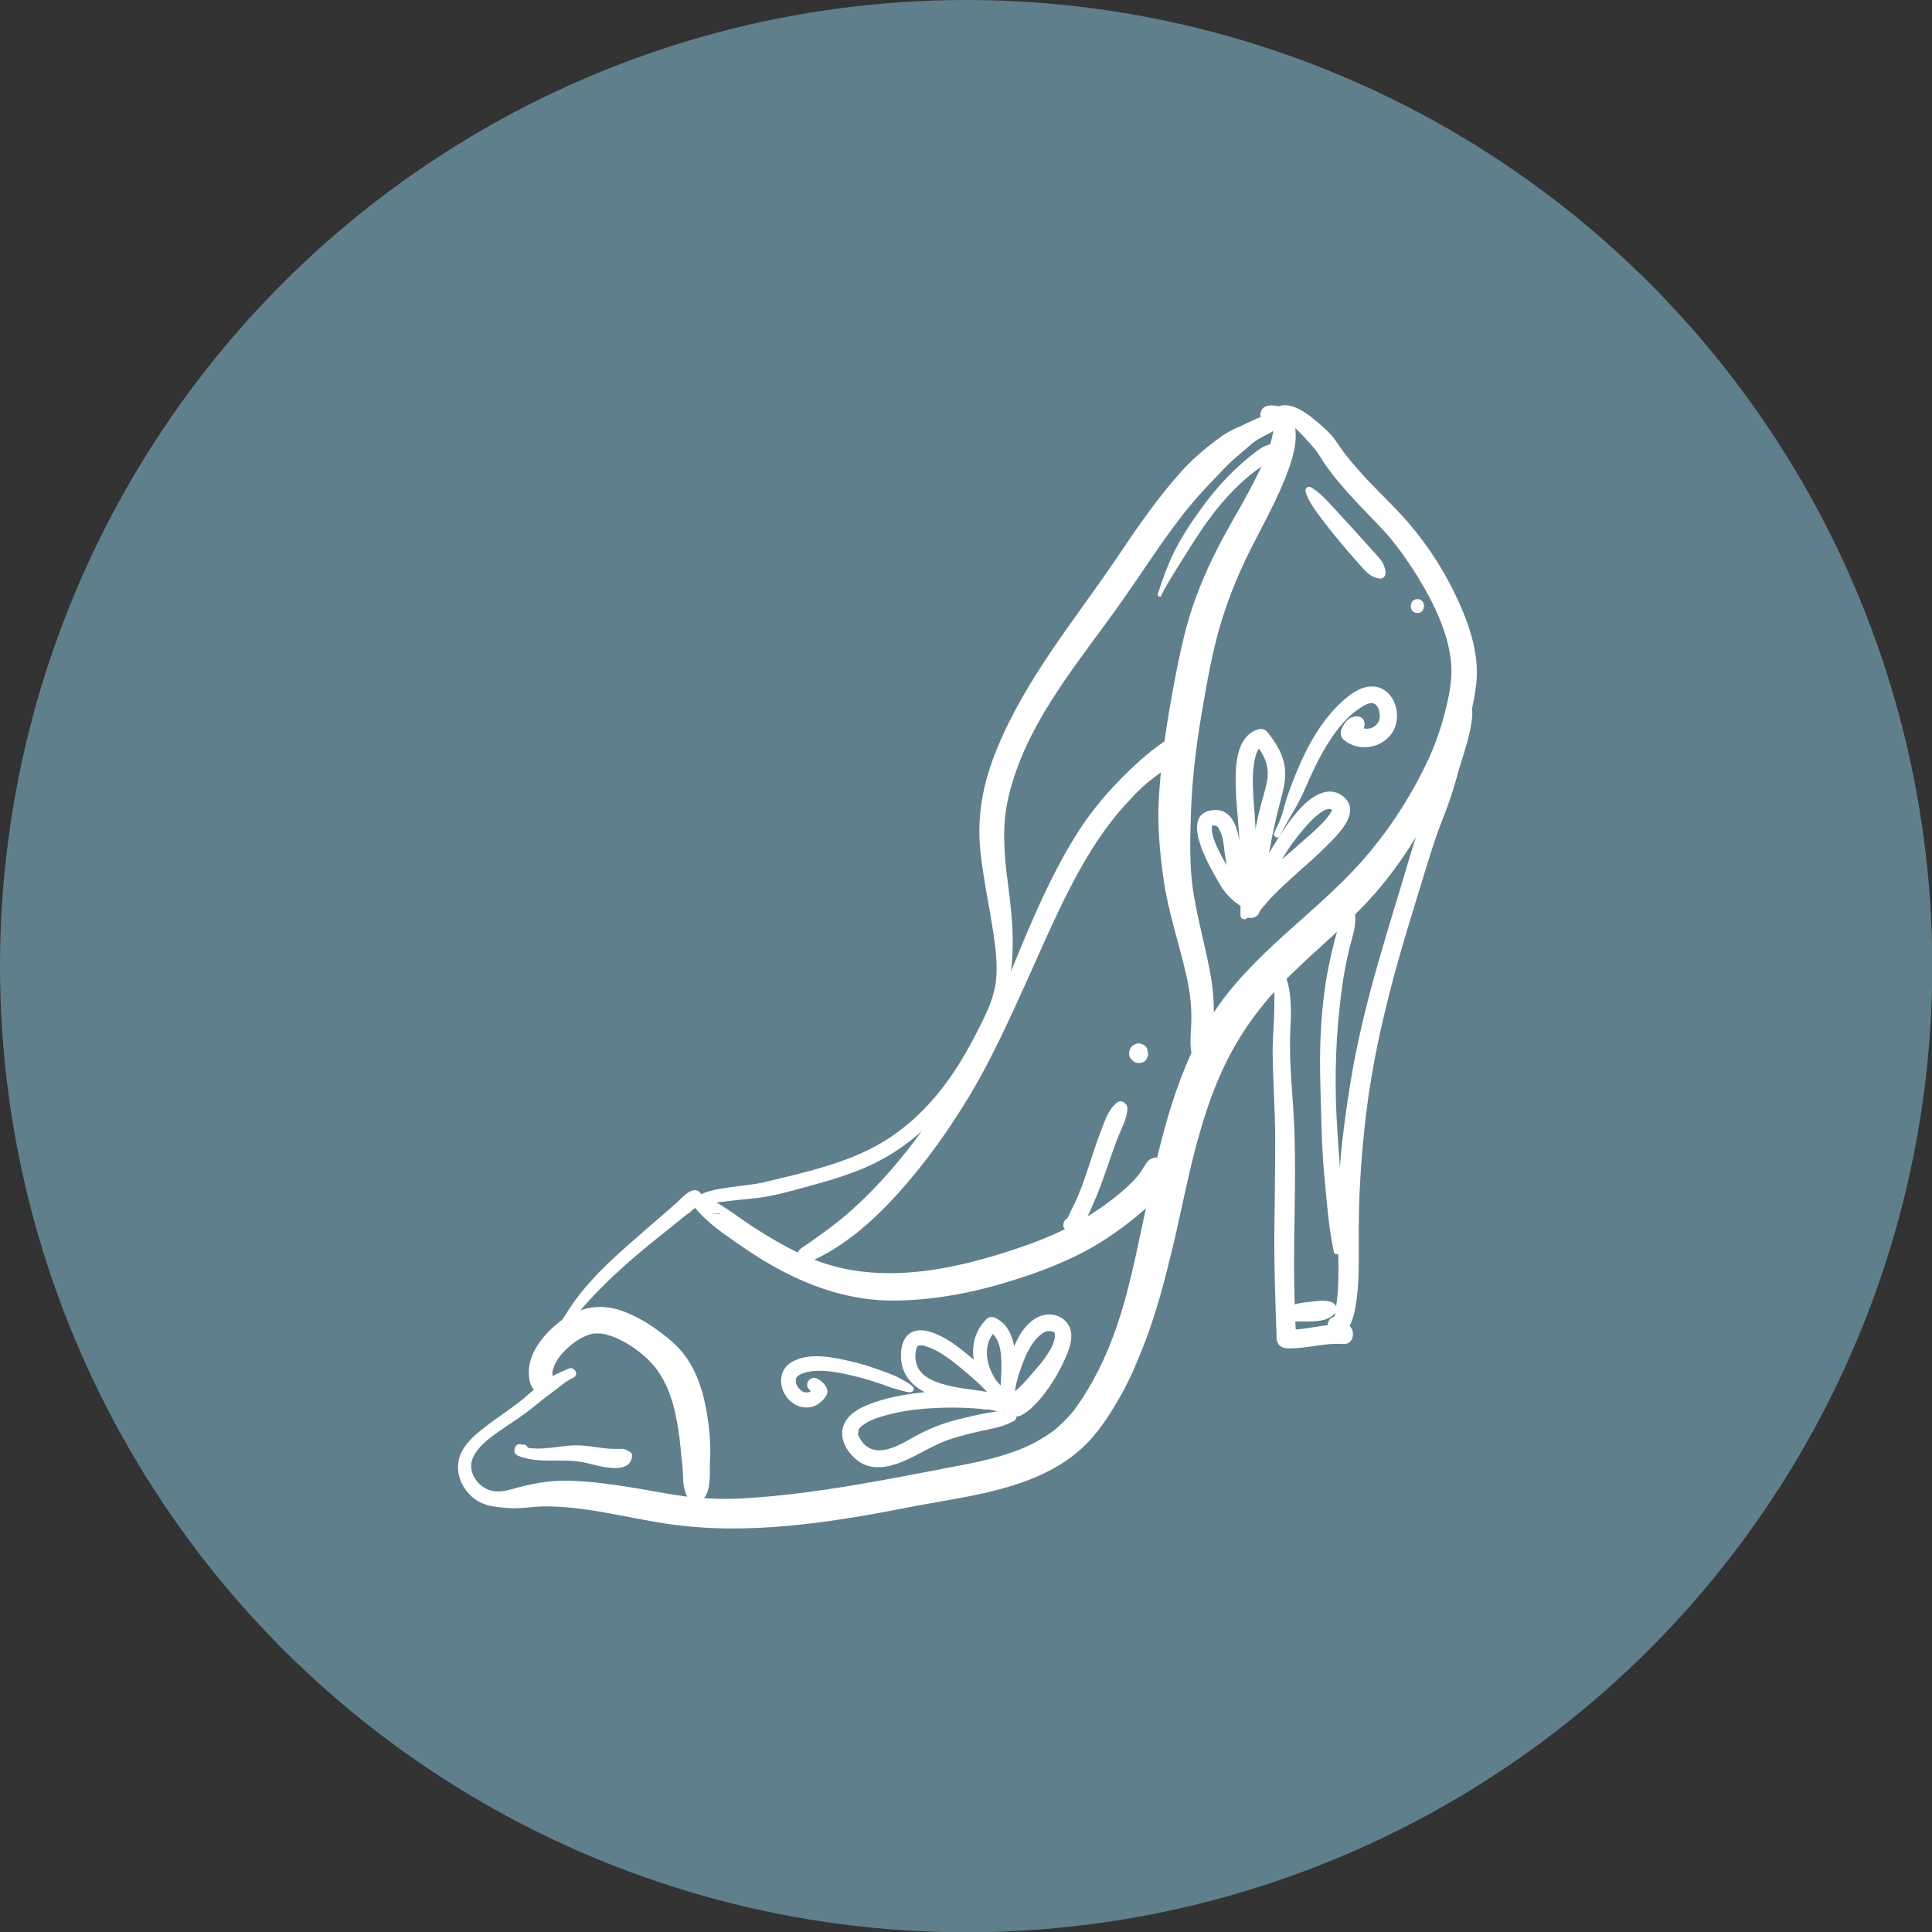 <?xml version="1.0" encoding="UTF-8"?>
<svg id="Layer_2" data-name="Layer 2" xmlns="http://www.w3.org/2000/svg" viewBox="0 0 67.95 67.95">
  <rect x="0" y="0" width="67.95" height="67.95" fill="#333333" stroke="none"/>
  <defs>
    <style>
      .cls-1 {
        fill: #fff;
      }

      .cls-2 {
        fill: #607f8c;
      }
    </style>
  </defs>
  <g id="Layer_1-2" data-name="Layer 1">
    <g>
      <circle class="cls-2" cx="33.98" cy="33.98" r="33.98"/>
      <g>
        <path class="cls-1" d="M44.67,14.92c.1,0-.07-.01.02,0,.02,0,.03,0,.05.01.08.01-.05-.02,0,0,.01,0,.04.02.05.03-.07-.09.03.05-.01,0-.04-.05,0,0,0,.01.04.04-.02-.07,0-.01,0,.03.02.15.01.03,0,.04,0,.08,0,.11,0,.04-.02.14,0,.05-.01.06-.02.12-.04.18-.05.23-.12.45-.2.67-.02.06-.04.11-.07.16-.05.12.04-.08-.02.04-.01.02-.02.05-.03.07-.05.12-.11.24-.17.36-.49,1.02-1.11,1.96-1.6,2.98-.41.84-.75,1.72-.98,2.63-.23.91-.4,1.84-.56,2.77-.17,1-.3,2.02-.36,3.03-.06.99.03,1.95.17,2.93.16,1.1.52,2.15.77,3.23.13.55.21,1.08.2,1.65,0,.26-.03.53-.03.79,0,.14.01.28.04.42.03.13.11.22.19.33.06.07.19.06.24,0,.07-.08.15-.16.19-.26.04-.11.07-.23.08-.35.04-.27.06-.55.07-.82.03-.52,0-1.02-.08-1.53-.17-1.03-.47-2.03-.63-3.06-.15-.96-.11-1.92-.08-2.88.04-1,.15-1.98.3-2.95.16-.97.32-1.94.55-2.89.21-.87.52-1.75.87-2.54.48-1.09,1.1-2.09,1.55-3.19.21-.52.43-1.11.41-1.68-.02-.54-.32-1.02-.92-.98-.43.03-.43.63,0,.67h0Z"/>
        <path class="cls-1" d="M45.1,14.91c0-.06.03-.12.03-.14,0-.03-.02.02,0,0-.05.05-.04-.02-.01,0,0,0,.05.02,0,0-.03-.01.04.01.06.02-.05-.02.03.01.04.02.03.02.06.04.09.06.24.15.5.43.71.67.03.03,0,0,0-.01.03.03.05.07.08.1.02.02.04.05.06.07.04.05.09.1.13.15.01.01-.04-.07,0,0,0,.01.02.03.03.04.08.12.16.25.24.38.38.55.82,1.04,1.28,1.53.39.41.8.8,1.15,1.24.32.4.61.82.88,1.26.54.88,1.05,1.92,1.16,2.94.06.55-.03,1.08-.16,1.61-.15.63-.35,1.24-.62,1.83-.54,1.17-1.24,2.28-2.06,3.27-1.59,1.93-3.77,3.27-5.25,5.3-1.37,1.88-1.97,4.21-2.47,6.45-.24,1.12-.46,2.24-.73,3.35-.27,1.1-.61,2.16-1.1,3.13-.25.49-.55,1-.86,1.41-.14.19-.36.41-.56.59-.1.09-.15.13-.22.18-.11.08-.23.16-.35.23-.47.28-.83.42-1.36.59-.51.16-1.04.27-1.57.37-2.51.48-5.03,1-7.59,1.15-.67.04-1.35.01-2.01-.07-.67-.08-1.33-.23-2-.33-.69-.11-1.37-.2-2.07-.22-.61-.02-1.12.06-1.69.2-.45.11-.89.31-1.33.04-.35-.21-.57-.65-.4-1.04.17-.39.55-.68.89-.92.41-.28.82-.54,1.21-.85.23-.18.45-.37.69-.54.24-.17.48-.4.75-.52.21-.1.03-.41-.18-.31-.31.14-.59.24-.86.45-.25.19-.48.4-.72.6-.39.33-.81.59-1.22.9-.37.28-.77.58-.97,1.01-.2.44-.12.91.16,1.3.16.22.37.39.63.49.24.1.5.11.75.14.51.06,1-.06,1.51-.05,1.42.02,2.78.4,4.17.61,2.85.43,5.78-.04,8.59-.59,2.21-.43,4.85-.64,6.42-2.48.4-.47.73-1.01,1.03-1.55.31-.57.53-1.11.76-1.69.43-1.11.73-2.27,1.01-3.43.28-1.17.5-2.36.81-3.52.16-.59.33-1.17.54-1.74.05-.13.1-.26.15-.39.07-.17.08-.2.14-.33.12-.28.25-.55.39-.81.6-1.12,1.32-2.01,2.23-2.89.92-.89,1.93-1.71,2.78-2.67.91-1.02,1.65-2.21,2.28-3.42.65-1.25,1.18-2.61,1.35-4.02.13-1.11-.3-2.26-.78-3.24-.49-1-1.14-1.95-1.9-2.76-.46-.5-.96-.96-1.41-1.47-.21-.24-.42-.48-.61-.74-.12-.16-.22-.33-.35-.49-.22-.26-.5-.49-.75-.69-.23-.18-.6-.42-.93-.42-.39,0-.56.34-.56.7,0,.34.5.33.53,0h0Z"/>
        <path class="cls-1" d="M24.82,52.61c.2-.38.13-.84.15-1.26.03-.42,0-.84-.05-1.26-.11-.84-.31-1.7-.82-2.4-.27-.37-.62-.65-.98-.91-.38-.28-.79-.51-1.23-.67-.77-.28-1.52-.14-2.17.35-.57.43-1.17,1.13-1.12,1.9.02.22.06.46.26.58.14.09.34.11.47-.01.02-.02.05-.05.07-.08.01-.03.02-.06.03-.08-.03.07-.02.05.02-.06.03-.12,0-.22-.02-.33,0,.08,0,0,0-.03,0-.03,0-.07,0-.1,0,.09,0-.04.01-.05,0-.04.02-.08.04-.12.04-.13-.04.06.02-.06.01-.03.03-.05.04-.08.04-.08.09-.16.15-.24.06-.08.22-.25.33-.34.22-.2.51-.37.77-.44.03,0,.05-.01.08-.02.12-.03-.08,0,.04,0,.08,0,.16,0,.25,0-.07,0,.1.02.09.02.04,0,.07.02.11.03.09.02.2.06.27.09.39.16.76.41,1.06.68.08.07.16.15.23.23.04.04.07.08.1.11,0,0,.1.13.05.06.13.18.25.37.34.57.02.04.04.08.06.12-.04-.09.03.08.04.1.04.11.08.23.12.34.07.22.12.44.16.66.06.28.07.41.11.68-.01-.1.01.09.01.09,0,.06.01.11.02.17.01.11.02.23.03.34.03.25.05.4.06.67.01.27.02.52.14.76.13.24.52.24.65,0h0Z"/>
        <path class="cls-1" d="M18.91,48.49c.24-.5.5-.98.79-1.45.29-.47.62-.86.99-1.27.8-.88,1.68-1.63,2.61-2.37.26-.21.52-.41.77-.62.22-.18.59-.39.6-.7,0-.12-.1-.22-.22-.22-.26,0-.48.29-.66.45-.23.2-.46.4-.69.6-.47.41-.94.81-1.4,1.23-.44.4-.85.82-1.23,1.28-.34.41-.62.88-.9,1.33-.33.53-.59,1.09-.84,1.66-.04.09.12.16.17.07h0Z"/>
        <path class="cls-1" d="M24.25,42.61c.1-.12.26-.16.41-.2.21-.06.43-.1.65-.13.45-.06.91-.1,1.36-.15.61-.08,1.22-.26,1.81-.42.7-.19,1.4-.4,2.07-.7,2.25-1.01,3.67-3.1,4.6-5.31.55-1.3.53-2.68.37-4.06-.08-.68-.19-1.36-.2-2.05-.02-.63.05-1.23.22-1.84.69-2.53,2.47-4.54,3.94-6.64.7-.99,1.35-2.02,2.09-2.97.33-.43.75-.9,1.16-1.32.2-.21.4-.43.62-.63.21-.19.44-.37.65-.56.19-.17.45-.29.68-.41.32-.16.09-.72-.25-.59-.27.1-.52.23-.78.35-.29.12-.54.25-.79.44-.49.36-.96.76-1.37,1.23-.84.94-1.55,1.99-2.25,3.03-1.47,2.16-3.16,4.19-4.16,6.62-.25.6-.45,1.23-.55,1.88-.11.67-.11,1.33-.02,2.01.09.72.23,1.43.35,2.14.11.68.23,1.37.18,2.05-.05.67-.34,1.25-.64,1.84-.27.54-.57,1.07-.91,1.57-.67.98-1.51,1.84-2.55,2.44-1.22.7-2.66,1.01-4.02,1.34-.42.1-.85.13-1.27.19-.42.06-.92.14-1.28.4-.12.09-.23.23-.27.38-.03.1.1.18.17.1h0Z"/>
        <path class="cls-1" d="M25.31,42.69c-.15.01-.3,0-.45-.05-.15-.05-.39-.22-.28-.4h-.31c.4.6.99,1.02,1.58,1.43.58.41,1.19.8,1.83,1.12,1.22.61,2.5.98,3.87.95,1.36-.02,2.74-.29,4.04-.7,1.07-.33,2.16-.75,3.12-1.35.53-.33,1.04-.71,1.51-1.12.41-.37.91-.83.93-1.42.02-.46-.62-.6-.84-.23-.02.03-.1.13-.01.03-.04.06-.09.11-.12.17-.02.04-.04.07-.07.11-.02.03-.1.14-.04.06-.15.19-.32.36-.5.52-.09.08-.18.16-.27.23-.11.09-.2.16-.27.21-.21.16-.43.31-.65.45-.87.57-1.76.93-2.73,1.25-2.32.77-4.91,1.27-7.22.27-.7-.3-1.36-.69-1.99-1.1-.64-.42-1.23-.92-1.96-1.16-.17-.06-.29.18-.17.3.13.13.23.27.4.34.2.09.4.09.61.07,0,0,0,0,0,0h0Z"/>
        <path class="cls-1" d="M28.38,44.42c1.28-.53,2.36-1.5,3.27-2.52.93-1.04,1.74-2.19,2.46-3.38.77-1.29,1.38-2.64,2-4.01.63-1.39,1.22-2.8,1.98-4.12.41-.71.86-1.38,1.4-1.99.28-.31.57-.63.9-.9.32-.26.67-.5,1.01-.72.19-.12.27-.37.15-.57-.11-.19-.38-.28-.57-.15-.63.42-1.18.94-1.7,1.48-.52.54-.99,1.13-1.39,1.76-.81,1.28-1.43,2.68-2.01,4.08-.57,1.4-1.16,2.79-1.94,4.08-.71,1.17-1.46,2.33-2.34,3.38-.49.59-1.02,1.15-1.59,1.67-.57.52-1.2.96-1.84,1.4-.24.16-.09.63.21.51h0Z"/>
        <path class="cls-1" d="M44.69,34.62s.08-.05.12-.08c0,0,.02,0,.02,0,0,0,.01,0,.02,0-.02,0-.04,0-.06,0-.05-.04-.09-.07-.14-.11.05.06.09.1.16.12,0,0-.09-.06-.05-.03-.06-.04,0-.02,0,0,0,.02-.02-.05,0,0,0,.02.01.03.02.05,0,.04.02.11.02.11.03.23.02.47.02.7,0,.49-.05.99-.06,1.48,0,1.07.09,2.15.09,3.22,0,1.1-.02,2.21-.03,3.31-.01,1.23.04,2.45.08,3.68,0,.19.15.34.35.35.67.03,1.32-.2,1.99-.15.34.03.44-.4.25-.61-.11-.12-.18-.34-.37-.37-.2-.03-.43.08-.42.32,0,.07.02.13.03.2,0,.03.01.06.02.08,0,.02.02.04.03.07.06.09.06.07-.01-.04.06.17.23.25.39.16.19-.1.32-.45.39-.64.11-.28.14-.57.18-.87.07-.62.06-1.25.06-1.87-.02-1.52.08-3.03.26-4.54.21-1.73.59-3.42,1.05-5.1.23-.83.48-1.65.73-2.47.26-.82.49-1.66.79-2.47.17-.45.35-.89.49-1.35.11-.36.2-.73.32-1.09.11-.35.22-.71.29-1.07.03-.18.07-.38.06-.57-.01-.17-.1-.35-.19-.49-.12-.2-.43-.11-.44.12,0,.13-.05.25-.07.37-.01.15-.02.29-.05.44-.06.32-.16.64-.26.96-.21.69-.39,1.38-.64,2.05-.3.8-.54,1.61-.78,2.43-.24.8-.49,1.6-.72,2.4-.48,1.62-.9,3.25-1.16,4.92-.25,1.58-.44,3.2-.42,4.8,0,.67.04,1.34.02,2.01-.01.31-.03.61-.08.91-.02.14-.04.28-.07.43-.01.07-.03.13-.05.2-.03.11-.08.11.04.05.13.05.26.11.39.16,0,0,0,0,0,0,0,.07-.02.14-.03.21.03-.04.04-.1.05-.15,0-.03.06-.16,0-.05-.15.04-.3.08-.45.12,0,0,0,0,0,0-.05-.07-.1-.13-.15-.2.07.18.13.33.26.47.08-.2.17-.41.25-.61-.67-.04-1.32.2-1.99.18.12.12.23.23.35.35-.07-1.23-.09-2.45-.07-3.68.02-1.26.05-2.52,0-3.78-.04-1.12-.19-2.23-.14-3.35.02-.5.05-1.02-.04-1.52-.04-.22-.1-.51-.32-.63-.07-.04-.15-.05-.23-.04l-.06.02c-.08.06-.06.05.03-.01-.02,0-.07.03-.09.05-.12.08-.18.22-.23.35-.06.15.15.23.25.15h0Z"/>
        <path class="cls-1" d="M47.4,32.07c-.27.27-.37.65-.46,1.01-.1.39-.19.78-.26,1.17-.14.78-.21,1.57-.24,2.36-.03.79,0,1.57.02,2.35.02.8.04,1.61.12,2.41.08.89.15,1.78.33,2.66.03.14.22.09.23-.03.15-1.55-.05-3.12-.13-4.67-.08-1.53-.02-3.08.19-4.6.06-.43.14-.86.24-1.29.09-.41.27-.84.22-1.27-.01-.12-.15-.2-.24-.1h0Z"/>
        <path class="cls-1" d="M35.52,49.6c-.62.03-1.25.18-1.86.33-.54.14-1.03.34-1.52.61-.37.21-.8.47-1.24.47-.19,0-.37-.08-.5-.21-.07-.07-.12-.15-.17-.23,0-.01-.02-.03-.02-.04,0,0,.02.04,0,.01-.01-.03-.02-.06-.03-.08-.02-.07,0,.03,0-.02,0-.02,0-.05,0-.07,0,.08.04-.1,0-.04.05-.11.06-.12.17-.21-.02.02.09-.06.11-.07.06-.04.12-.07.19-.1.1-.05.26-.1.39-.14.69-.21,1.43-.28,2.15-.3.39-.01.78,0,1.17.03.08,0,.16.01.24.03-.06,0,.04,0,.06,0,0,0,.13.02.05,0,.02,0,.03,0,.05,0,.11.02.23.04.33.08.05-.18.1-.37.15-.55-.56-.21-1.18-.21-1.76-.34-.49-.11-1.17-.3-1.27-.88-.02-.1-.02-.25,0-.34,0-.05.02-.09.03-.13,0-.02.03-.06.03-.06.04-.05-.01,0,.04-.03-.03.01.07-.01.02,0,.12-.01.12,0,.23.03.46.13.9.49,1.28.8.37.31.76.64,1.06,1.02.12-.12.24-.24.35-.35-.51-.54-.81-1.47-.2-2.05-.1.01-.2.03-.3.04.42.19.46.73.47,1.13.01.49-.05.97-.06,1.46h.52c-.03-.41.07-.84.21-1.23.15-.44.36-.96.74-1.25.13-.1.24-.13.37-.09.05.02.03,0,.08.03.06.04-.03-.02,0,0,.03.03.01.04,0,0,.02.08,0-.02.02.05,0,.02,0,.07,0,0,0,.02,0,.05,0,.08,0,.08,0,.01-.01.09-.01.04-.02.08-.03.12-.03.09-.08.2-.14.3-.13.22-.27.41-.44.6-.19.22-.37.44-.57.64-.08.08-.16.15-.24.22-.03.03-.15.11-.04.04-.03.02-.06.04-.09.06-.46.26-.05.96.41.7.44-.25.81-.75,1.08-1.17.17-.27.32-.55.45-.85.1-.22.2-.5.2-.76,0-.56-.56-.88-1.07-.7-.56.2-.86.83-1.05,1.35-.12.32-.22.64-.29.97-.06.25-.13.52-.11.78.03.33.52.34.52,0,0-.55.08-1.1.04-1.65-.04-.53-.19-1.14-.72-1.38-.1-.05-.22-.04-.3.04-.8.78-.49,2.02.2,2.76.23.24.55-.11.35-.35-.3-.38-.68-.71-1.04-1.01-.45-.38-.96-.8-1.54-.96-.22-.06-.47-.07-.66.06-.24.16-.31.45-.32.72-.04.77.47,1.25,1.15,1.49.38.14.78.19,1.17.27.19.04.38.07.57.11.09.02.17.04.26.07.04.01.07.02.11.03.02,0,.1.04.07.03.14.06.3.04.39-.1.07-.12.04-.33-.1-.39-.59-.25-1.3-.23-1.92-.21-.82.03-1.66.11-2.45.35-.55.17-1.29.46-1.32,1.12-.02.41.28.81.6,1.03.45.31,1.04.2,1.51,0,.57-.23,1.07-.58,1.65-.78.37-.12.75-.22,1.13-.3.19-.04.39-.09.58-.13.2-.05.36-.12.55-.21.21-.1.1-.43-.11-.42h0Z"/>
        <path class="cls-1" d="M43.93,32.17c.05-.41.15-.82.18-1.22.04-.41.05-.83.06-1.24,0-.47-.03-.94-.07-1.41-.03-.44-.06-.89-.01-1.34.02-.17.06-.38.12-.51.04-.09.07-.13.11-.17.03-.03.06-.05.12-.06-.1-.03-.2-.05-.3-.08.24.3.44.64.45,1.03,0,.36-.13.71-.22,1.05-.3,1.12-.43,2.28-.54,3.44-.03.31.48.38.54.07.05-.23.15-.44.24-.63.16-.33.34-.66.54-.98.2-.33.43-.65.69-.95.21-.25.45-.5.7-.65.03-.02.05-.03.08-.04.07-.04-.02,0,.03-.01.03,0,.06-.02.09-.02,0,0,.05,0,0,0-.05,0,.02,0,.02,0,.06.02,0,0,0,0,.02,0,.04.01.07.02-.07-.02-.01-.01,0,.01-.02-.03,0-.01.03.03.03.04-.03-.05,0,0-.01-.03-.02-.08,0-.02,0,.03,0-.04,0-.04,0,0-.01.03-.01.04,0,.03-.03.07,0,0-.01.03-.03.05-.04.08-.02.04-.09.13-.09.13,0,0-.08.1-.11.14-.06.07-.12.13-.18.19-.13.13-.26.25-.4.37-.31.28-.63.55-.94.82-.32.28-.64.56-.92.87-.12.14-.24.28-.32.45-.01.02-.02.04-.03.06-.02.05-.02.05,0,0-.01.03-.02.05-.03.08,0,.03-.02.05-.02.08-.02.07-.03.15-.03.23.19-.05.37-.1.56-.15-.1-.2-.17-.41-.27-.61-.1-.21-.21-.43-.28-.65-.1-.3-.1-.51-.14-.84-.06-.53-.23-1.29-.91-1.25-1.21.08-.26,1.8.03,2.31.14.24.27.5.46.69.11.11.28.31.44.33-.04-.02-.08-.05-.12-.07.01.02.02.03.04.05.11.15.31-.06.2-.2,0,0,0,0,0,.01,0,.04,0,.07.01.11.02-.12-.07-.29-.11-.38-.07-.16-.17-.35-.27-.52-.24-.38-.47-.77-.64-1.18-.04-.09-.07-.18-.09-.28-.03-.1-.02-.1-.03-.2,0-.02,0-.04,0-.06,0-.04,0,.05,0,0,0-.02.03-.11,0-.04,0,0,.01-.03.02-.03-.06.07,0,.02,0,.01,0,.01-.05.03,0,0,.01,0-.05.01.01,0,0,0,.08-.01.11,0,.08.03.11.1.15.18.1.21.13.45.15.67.04.3.08.59.17.89.14.43.4.84.49,1.29.06.31.5.27.58,0,.02-.07-.03.04,0,0,.01-.02.03-.05.04-.07,0-.01.05-.08.03-.04-.04.06.03-.04.05-.06.03-.03-.04.05,0,0,.11-.12.21-.25.32-.36.29-.3.6-.58.91-.86.33-.29.66-.58.97-.89.26-.25.52-.52.71-.82.16-.27.24-.59.02-.85-.21-.25-.52-.34-.83-.24-.33.1-.6.35-.83.6-.29.32-.53.67-.76,1.04-.25.4-.49.8-.71,1.22-.14.28-.3.57-.38.87.18.02.36.05.54.07.15-1.18.35-2.38.66-3.53.1-.37.2-.76.15-1.14-.06-.49-.32-.9-.63-1.28-.07-.08-.2-.11-.3-.08-.74.22-.8,1.16-.8,1.8,0,.81.13,1.61.14,2.42,0,.37-.01.75,0,1.13,0,.4.04.79.03,1.19,0,.19.27.18.29,0h0Z"/>
        <path class="cls-1" d="M32.11,48.77c-.13-.11-.3-.21-.45-.29-.18-.1-.38-.17-.57-.24-.4-.15-.8-.28-1.21-.37-.61-.14-1.38-.3-1.97,0-.76.37-.45,1.47.31,1.62.22.04.43-.01.61-.15.1-.08.2-.18.25-.3.09-.23-.15-.45-.33-.55-.24-.13-.49.18-.29.38.07.07.12.12.16.2v-.26c-.06.1-.13.15-.2.16-.05.01-.13,0-.17-.02-.02-.01-.04-.02-.07-.04-.05-.03,0,.01-.02-.02-.02-.02-.04-.04-.06-.06-.04-.04,0,0-.03-.03-.02-.02-.07-.14-.05-.09-.01-.03-.02-.05-.03-.08-.02-.06,0,0,0-.03,0-.02,0-.05,0-.07,0,0,0,.02,0-.02.01-.04.02-.05.04-.08.07-.09.19-.13.33-.17.52-.12,1.1,0,1.61.12.36.08.71.19,1.06.31.16.05.31.12.47.16.16.04.33.1.49.12.1.01.21-.11.11-.19h0Z"/>
        <path class="cls-1" d="M45.01,29.39c.15-.26.29-.54.45-.8.16-.27.31-.54.43-.83.25-.57.51-1.14.85-1.67.28-.44.64-.89,1.08-1.18.12-.08.33-.22.49-.17.16.05.23.32.22.47-.01.17-.12.33-.29.39-.21.08-.38-.01-.55-.13.05.13.11.26.16.4.03-.13.12-.21.14-.35.02-.17-.06-.31-.24-.32-.3-.03-.49.23-.58.48-.04.11,0,.27.09.34.5.42,1.28.32,1.67-.2.37-.49.23-1.35-.36-1.61-.58-.26-1.2.28-1.58.67-.53.55-.92,1.22-1.23,1.91-.18.4-.34.8-.48,1.21-.07.21-.12.41-.18.62-.07.23-.18.45-.28.66-.07.13.12.25.2.12h0Z"/>
        <path class="cls-1" d="M18.39,50.83s-.02-.02-.04-.03c-.04-.01-.09,0-.13,0-.1.04-.12.14-.13.23,0,.08.06.14.13.17.72.3,1.54.08,2.3.23.43.09,1.67.52,1.71-.24,0-.09-.08-.15-.16-.16.05,0,0-.01-.03-.03-.08-.04-.16-.05-.25-.04-.13,0-.26,0-.4-.01-.31-.03-.62-.09-.93-.11-.72-.05-1.43.25-2.14.02.04.06.09.11.13.17,0-.01,0-.02,0-.03-.03.03-.05.07-.08.1-.09.04.01.02.04,0,.04-.01.07-.04.11-.07.11-.09,0-.25-.13-.22h0Z"/>
        <path class="cls-1" d="M37.48,42.9s.08-.09.01-.02c-.03.02-.05.05-.06.08-.04.07-.05.17,0,.24.04.06.09.1.15.14.09.07.23.03.31-.04.27-.26.42-.64.57-.98.16-.37.3-.74.43-1.12.13-.37.25-.73.39-1.1.13-.36.37-.74.37-1.13,0-.16-.21-.31-.35-.2-.32.24-.44.65-.58,1.01-.14.37-.27.75-.39,1.13-.12.36-.24.73-.39,1.09-.14.36-.35.69-.47,1.05.08-.06.17-.13.25-.19,0,0,.19.13.08.01-.02-.02-.05-.04-.08-.06-.08-.04-.2,0-.22.09h0Z"/>
        <path class="cls-1" d="M40.36,36.89s-.04-.06-.07-.09c-.03-.03-.07-.06-.11-.07-.04-.02-.08-.03-.13-.03-.05,0-.09,0-.13.03-.04.01-.08.04-.11.07-.02.02-.03.04-.05.07-.03.05-.05.11-.05.17,0,.03,0,.06.01.09.02.06.04.1.09.15.03.02.06.05.09.07.03.01.05.02.08.03.04.01.09.02.13,0,.03,0,.06,0,.08-.02.04-.01.08-.04.1-.07.02-.02.03-.04.05-.07.01-.03.02-.05.03-.08.01-.04.02-.09,0-.13,0-.04-.01-.08-.04-.12h0Z"/>
        <path class="cls-1" d="M45.92,17.3c.1.33.32.62.52.89.21.28.42.55.64.81.22.27.44.52.67.78.24.26.42.54.8.57.09,0,.18-.09.18-.18,0-.36-.24-.56-.46-.81-.24-.26-.47-.53-.71-.79-.23-.25-.47-.51-.7-.76-.23-.25-.46-.5-.75-.67-.1-.06-.23.04-.19.15h0Z"/>
        <path class="cls-1" d="M49.85,21.56c.31,0,.31-.49,0-.49s-.31.49,0,.49h0Z"/>
        <path class="cls-1" d="M40.84,20.94c.24-.47.53-.91.81-1.36.3-.48.6-.96.94-1.41.34-.45.71-.87,1.13-1.25.2-.18.41-.35.63-.5.21-.15.46-.26.62-.48.1-.13-.03-.34-.19-.33-.29.02-.52.21-.74.38-.22.17-.42.35-.62.54-.43.41-.81.86-1.16,1.34-.35.48-.68.98-.95,1.51-.24.48-.42,1-.59,1.51-.03.08.09.13.13.06h0Z"/>
        <path class="cls-1" d="M45.28,46.48c.27-.01.54,0,.81,0,.32-.02.67-.04.88-.32.1-.13,0-.33-.15-.37-.27-.08-.59-.02-.87.01-.28.03-.61.09-.83.28-.15.13-.03.41.17.4h0Z"/>
      </g>
    </g>
  </g>
</svg>